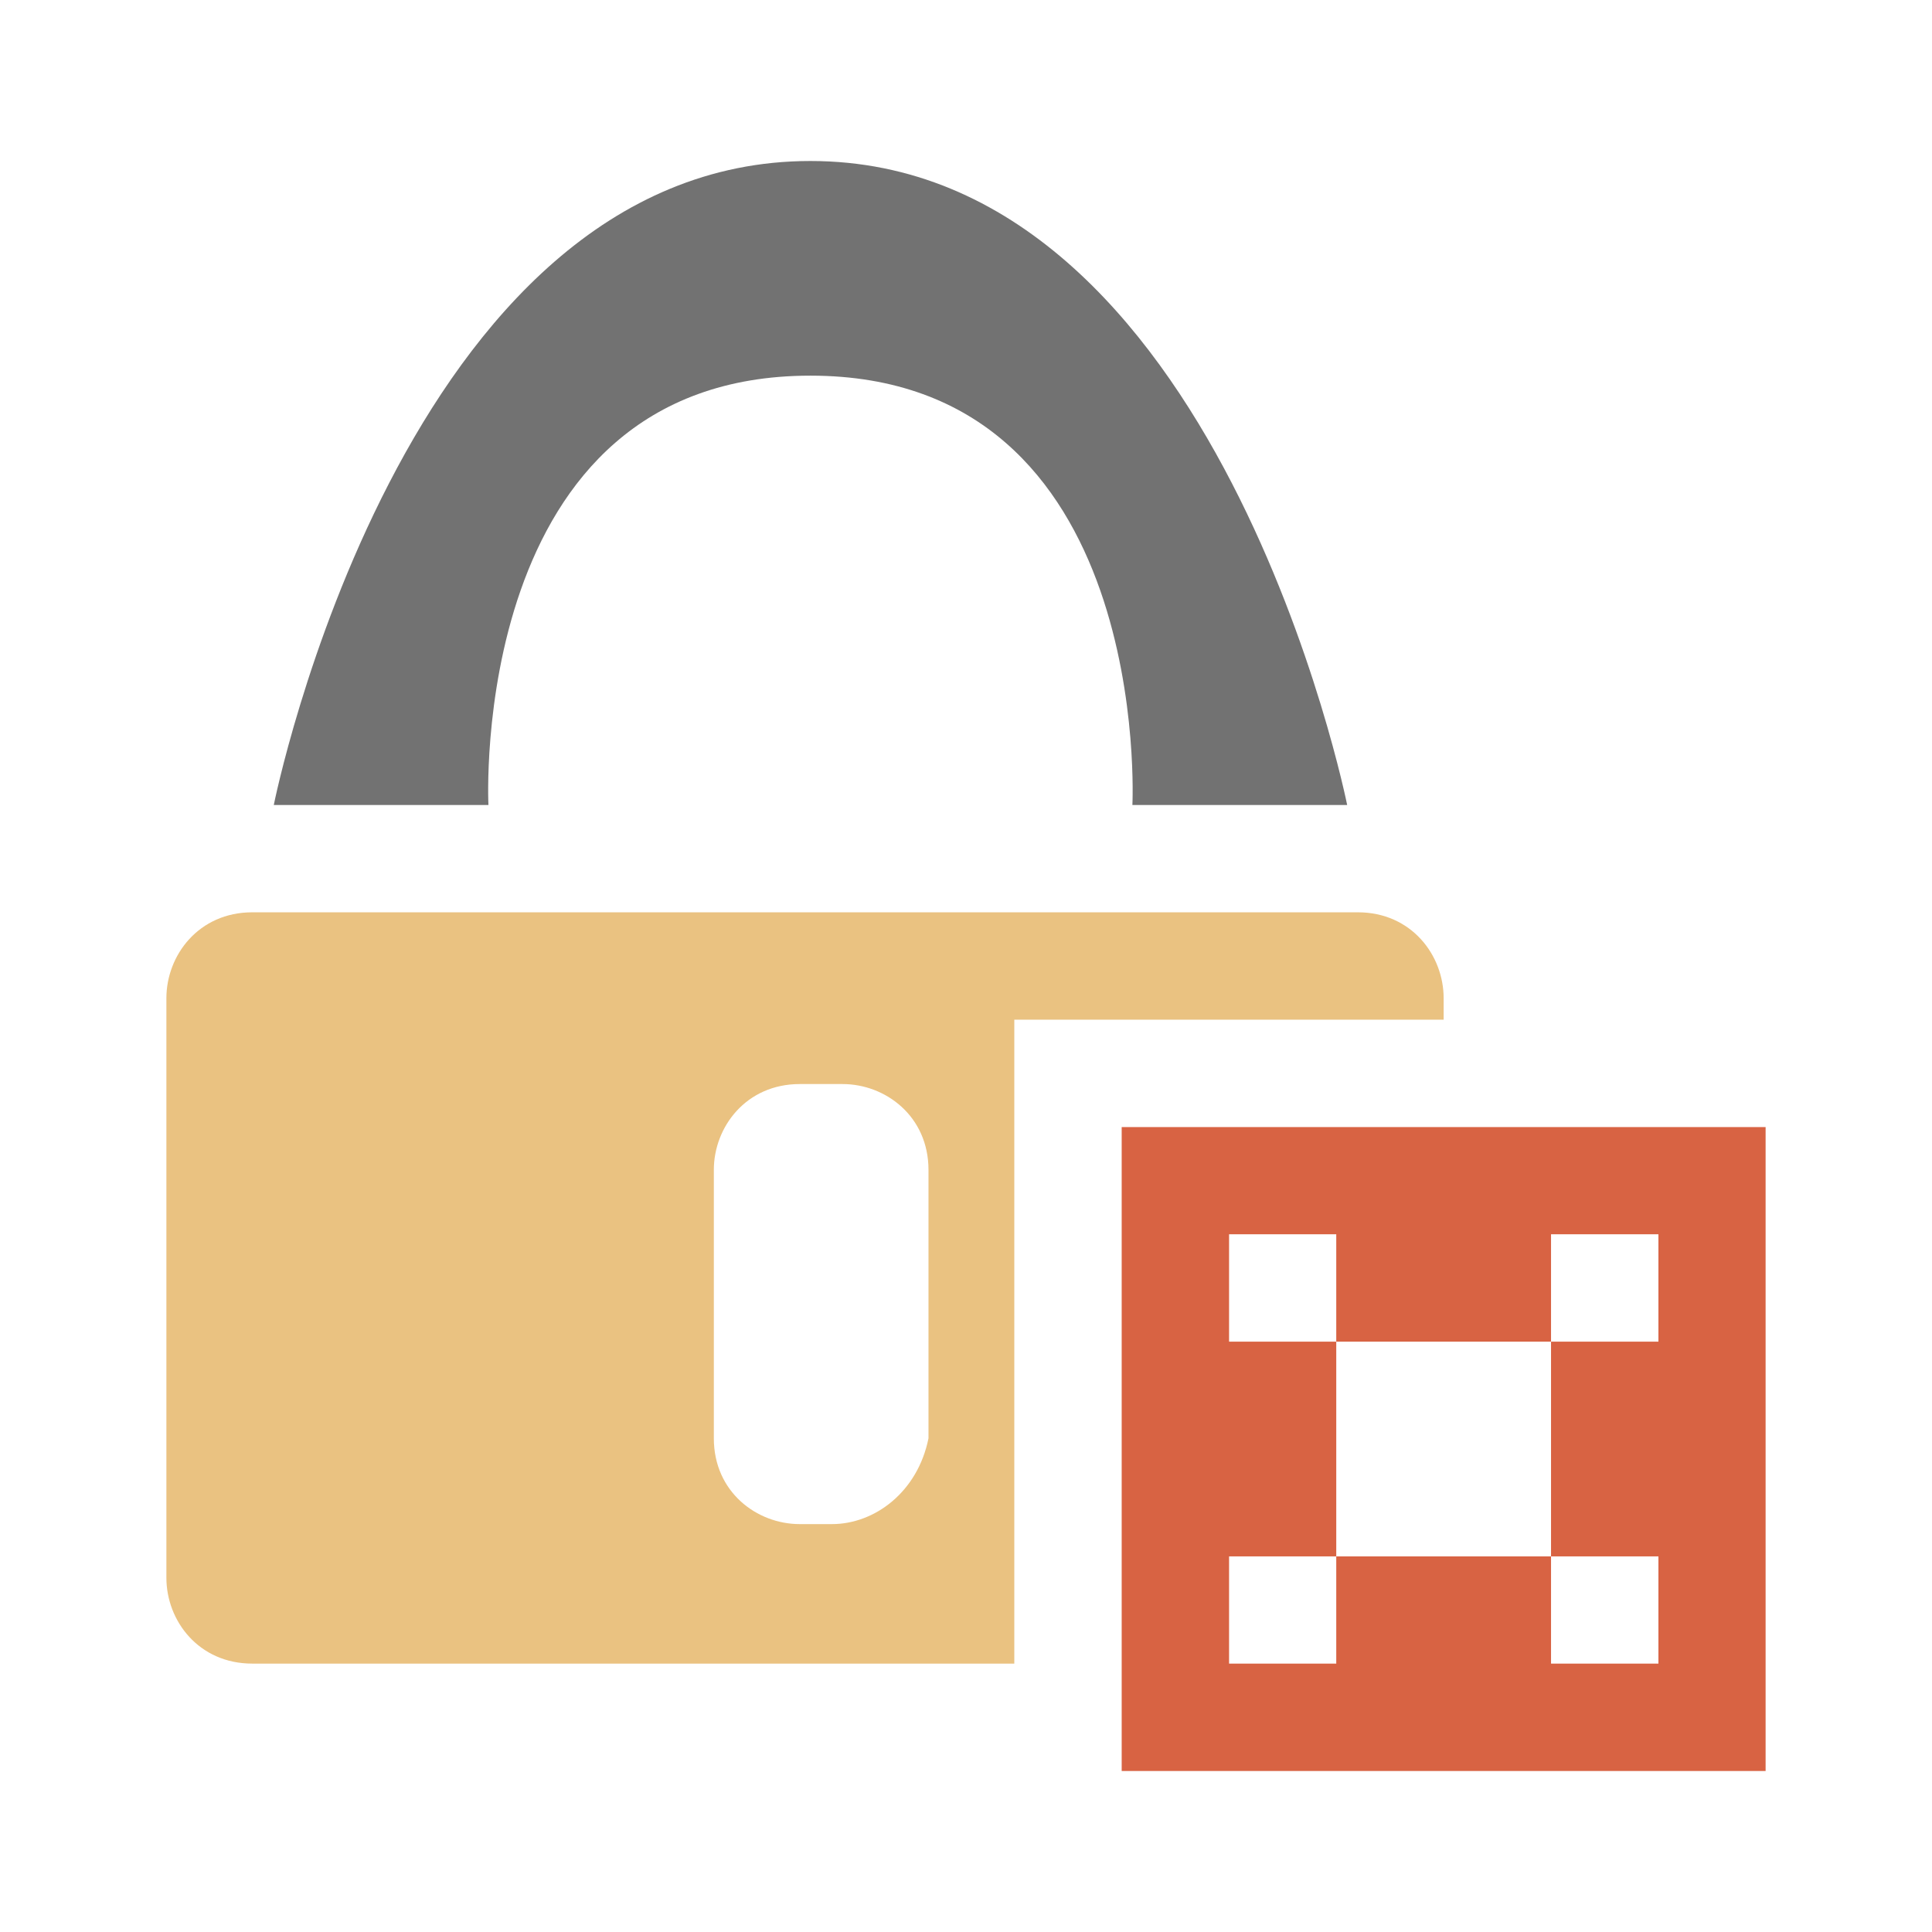 <?xml version="1.0" encoding="utf-8"?>
<!-- Generator: Adobe Illustrator 15.0.0, SVG Export Plug-In . SVG Version: 6.00 Build 0)  -->
<!DOCTYPE svg PUBLIC "-//W3C//DTD SVG 1.1//EN" "http://www.w3.org/Graphics/SVG/1.1/DTD/svg11.dtd">
<svg version="1.1" id="Ebene_1" xmlns="http://www.w3.org/2000/svg" xmlns:xlink="http://www.w3.org/1999/xlink" x="0px" y="0px" width="48px" height="48px" viewBox="0 0 48 48" enable-background="new 0 0 48 48" xml:space="preserve">
<g>
	<path fill="#727272" d="M6.802,20h5.333c0,0-0.533-10.667,8-10.667S28.134,20,28.134,20h5.336c0,0-3.2-16-13.335-16   C10.002,4,6.802,20,6.802,20z" />
	<path fill="#D86343" d="M27.868,28.002V44h15.998V28.002H27.868z M41.203,33.333h-2.668v5.335h2.668v2.664h-2.668v-2.664h-5.336   v2.664h-2.663v-2.664h2.663v-5.335h-2.663v-2.668h2.663v2.668h5.336v-2.668h2.668V33.333z" />
	<path fill="#EAC281" d="M25.2,25.334h10.667V24.8c0-1.066-0.798-2.134-2.132-2.134H6.269c-1.334,0-2.135,1.068-2.135,2.134v14.4   c0,1.068,0.801,2.132,2.135,2.132H25.2V25.334z M20.669,37.866h-0.8c-1.068,0-2.134-0.8-2.134-2.131v-6.67   c0-1.063,0.8-2.132,2.134-2.132h1.065c1.065,0,2.134,0.798,2.134,2.132v6.67C22.8,37.066,21.734,37.866,20.669,37.866z" />
</g>
</svg>
